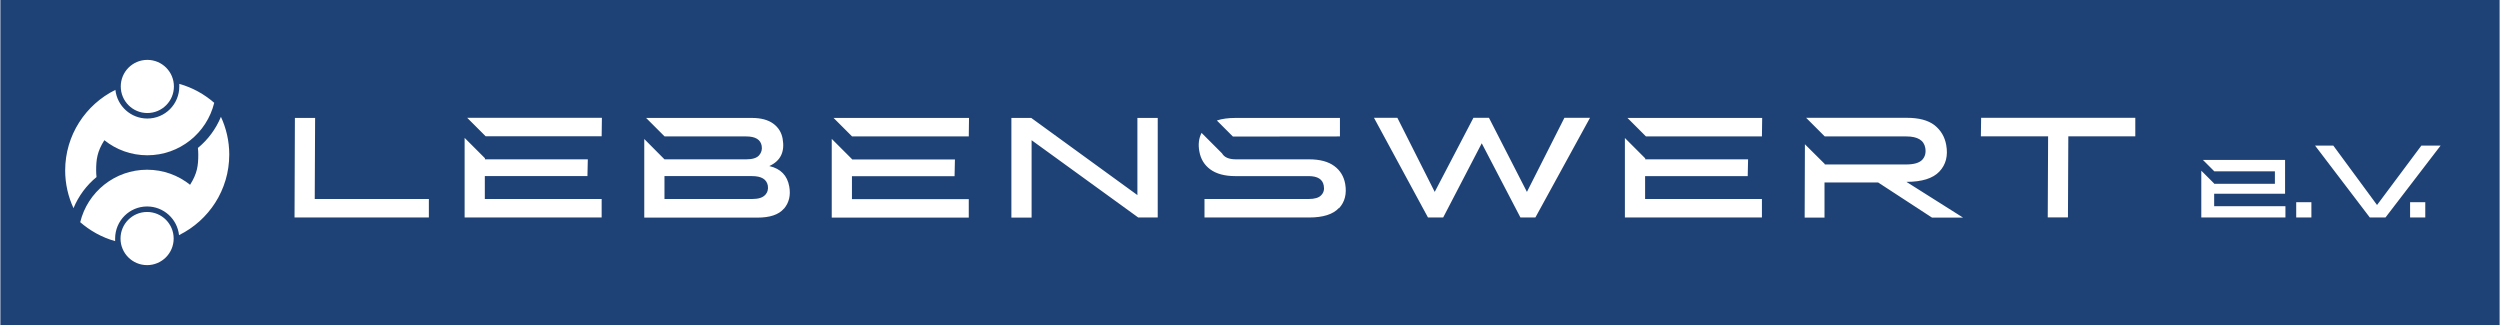 <?xml version="1.0" encoding="UTF-8"?>
<svg xmlns="http://www.w3.org/2000/svg" id="Ebene_1" data-name="Ebene 1" width="72mm" height="9.36mm" viewBox="0 0 204.09 26.54">
  <defs>
    <style>
      .cls-1 {
        fill: #fff;
      }

      .cls-2 {
        fill: #1f4276;
      }
    </style>
  </defs>
  <rect class="cls-2" width="204.09" height="26.54"></rect>
  <path class="cls-1" d="M24.02,17.76h10.97v-1.51h-9.32l.03-6.62h-1.65l-.03,8.14Zm15.54-4.85l-1.65-1.65v6.5s11.19,0,11.19,0v-1.51s-9.54,0-9.54,0v-1.87h8.38l.03-1.37h-8.4v-.09Zm9.54-1.78l.02-1.51h-11l1.51,1.51h9.46Zm13.35,4.79c-.2,.22-.55,.33-1.05,.33h-7.17v-1.87h7.15c.77,0,1.19,.26,1.29,.77,.05,.3-.02,.56-.22,.78m1.54,1.11c.41-.48,.56-1.09,.43-1.81-.16-.9-.7-1.46-1.63-1.67,.92-.42,1.28-1.16,1.09-2.23-.09-.51-.34-.92-.76-1.23s-1-.47-1.76-.47h-8.63l1.51,1.51h0s6.66,0,6.66,0c.76,0,1.18,.26,1.27,.77,.05,.3-.02,.55-.21,.77s-.54,.33-1.04,.33h-6.69s-1.65-1.66-1.65-1.66v6.42s9.24,0,9.24,0c1.02,0,1.74-.24,2.16-.73m5.56-4.05l-1.65-1.65v6.43s11.19,0,11.19,0v-1.51s-9.54,0-9.54,0v-1.87h8.38l.03-1.37h-8.4v-.02Zm9.54-1.85l.02-1.51h-11.06l1.51,1.51h9.53Zm13.85,6.62h1.58V9.63h-1.66v6.3s-8.67-6.3-8.67-6.3h-1.62v8.14h1.65v-6.32s8.72,6.32,8.72,6.32Zm16.46-6.62v-1.51s-8.53,0-8.53,0c-.6,0-1.11,.07-1.52,.21l1.31,1.31h.24s8.5-.01,8.5-.01Zm-.07,5.86c.47-.51,.64-1.17,.5-1.98-.11-.61-.4-1.1-.89-1.46-.48-.36-1.17-.55-2.06-.55h-5.98c-.58,0-.95-.17-1.13-.49l-1.67-1.67c-.22,.43-.29,.93-.18,1.52,.11,.61,.4,1.1,.89,1.46,.49,.36,1.17,.55,2.04,.55h5.99c.74,0,1.15,.26,1.24,.78,.06,.32-.01,.58-.21,.78-.19,.21-.54,.31-1.03,.31h-8.5v1.51s8.54,0,8.54,0c1.15,0,1.96-.26,2.43-.77m16.05,.77l4.46-8.14h-2.09l-3.06,6.05-3.1-6.05h-1.27l-3.16,6.05-3.05-6.05h-1.91l4.41,8.14h1.24l3.15-6.06,3.16,6.06h1.23Zm8.96-4.84l-1.65-1.65v6.49s11.19,0,11.19,0v-1.51s-9.54,0-9.54,0v-1.87h8.38l.03-1.37h-8.4v-.09Zm9.54-1.78l.02-1.51h-11l1.51,1.51h9.47Zm16.41,6.62l-4.61-2.91c1.26,0,2.16-.28,2.69-.84,.53-.56,.72-1.28,.56-2.17-.12-.67-.44-1.21-.96-1.62-.52-.4-1.27-.6-2.25-.6h-8.23l1.52,1.52h0s6.66,0,6.66,0c.92,0,1.44,.31,1.55,.94,.07,.4-.02,.73-.26,.98-.25,.25-.69,.37-1.32,.37h-6.63v-.04l-1.62-1.61-.02,5.99h1.62v-2.87h4.38l4.4,2.87h2.54Zm14.09-8.14h-12.6l-.02,1.51h5.49l-.03,6.62h1.65l.03-6.62h5.47v-1.51Z"></path>
  <path class="cls-1" d="M9.39,7.34c-2.43,1.2-4.1,3.7-4.1,6.58,0,1.1,.25,2.15,.68,3.08,.41-.99,1.06-1.87,1.88-2.54-.02-.18-.03-.36-.03-.54,0-.9,.08-1.54,.67-2.47,.96,.77,2.18,1.23,3.51,1.23,2.64,0,4.86-1.82,5.46-4.28l.03,.02c-.82-.72-1.8-1.27-2.88-1.57v.21c0,1.45-1.16,2.62-2.61,2.62-1.36,0-2.47-1.03-2.61-2.35"></path>
  <path class="cls-1" d="M14.59,19.2c2.43-1.2,4.1-3.69,4.1-6.58,0-1.1-.25-2.15-.68-3.08-.41,.99-1.06,1.87-1.88,2.54,.02,.18,.03,.36,.03,.54,0,.9-.08,1.54-.67,2.47-.96-.77-2.18-1.23-3.51-1.23-2.64,0-4.86,1.82-5.46,4.28l-.03-.02c.82,.72,1.8,1.27,2.88,1.57v-.21c0-1.45,1.17-2.62,2.61-2.62,1.36,0,2.47,1.03,2.61,2.35"></path>
  <path class="cls-1" d="M12,9.23c1.2,0,2.17-.97,2.17-2.17s-.97-2.17-2.17-2.17-2.17,.97-2.17,2.17,.97,2.17,2.17,2.17"></path>
  <path class="cls-1" d="M11.98,17.31c-1.2,0-2.17,.97-2.17,2.17s.97,2.17,2.17,2.17,2.17-.97,2.17-2.17-.97-2.17-2.17-2.17"></path>
  <path class="cls-1" d="M199.28,11.89h-1.58l-3.62,4.85-3.57-4.85h-1.49l4.47,5.87h1.28l4.5-5.87Zm-10.56,5.87v-1.25s-1.24,0-1.24,0v1.25h1.24Zm-8.99,0h6.87v-.92h-5.82v-1.02h4.96s.83,0,.83,0v-2.76h0s-6.71,0-6.71,0l.93,.93h0s4.95,0,4.95,0v1.02h-4.96v-.02h0s-1.05-1.05-1.05-1.05v3.82Zm18.3-1.25h-1.25v1.25h1.24v-1.25Z"></path>
</svg>
